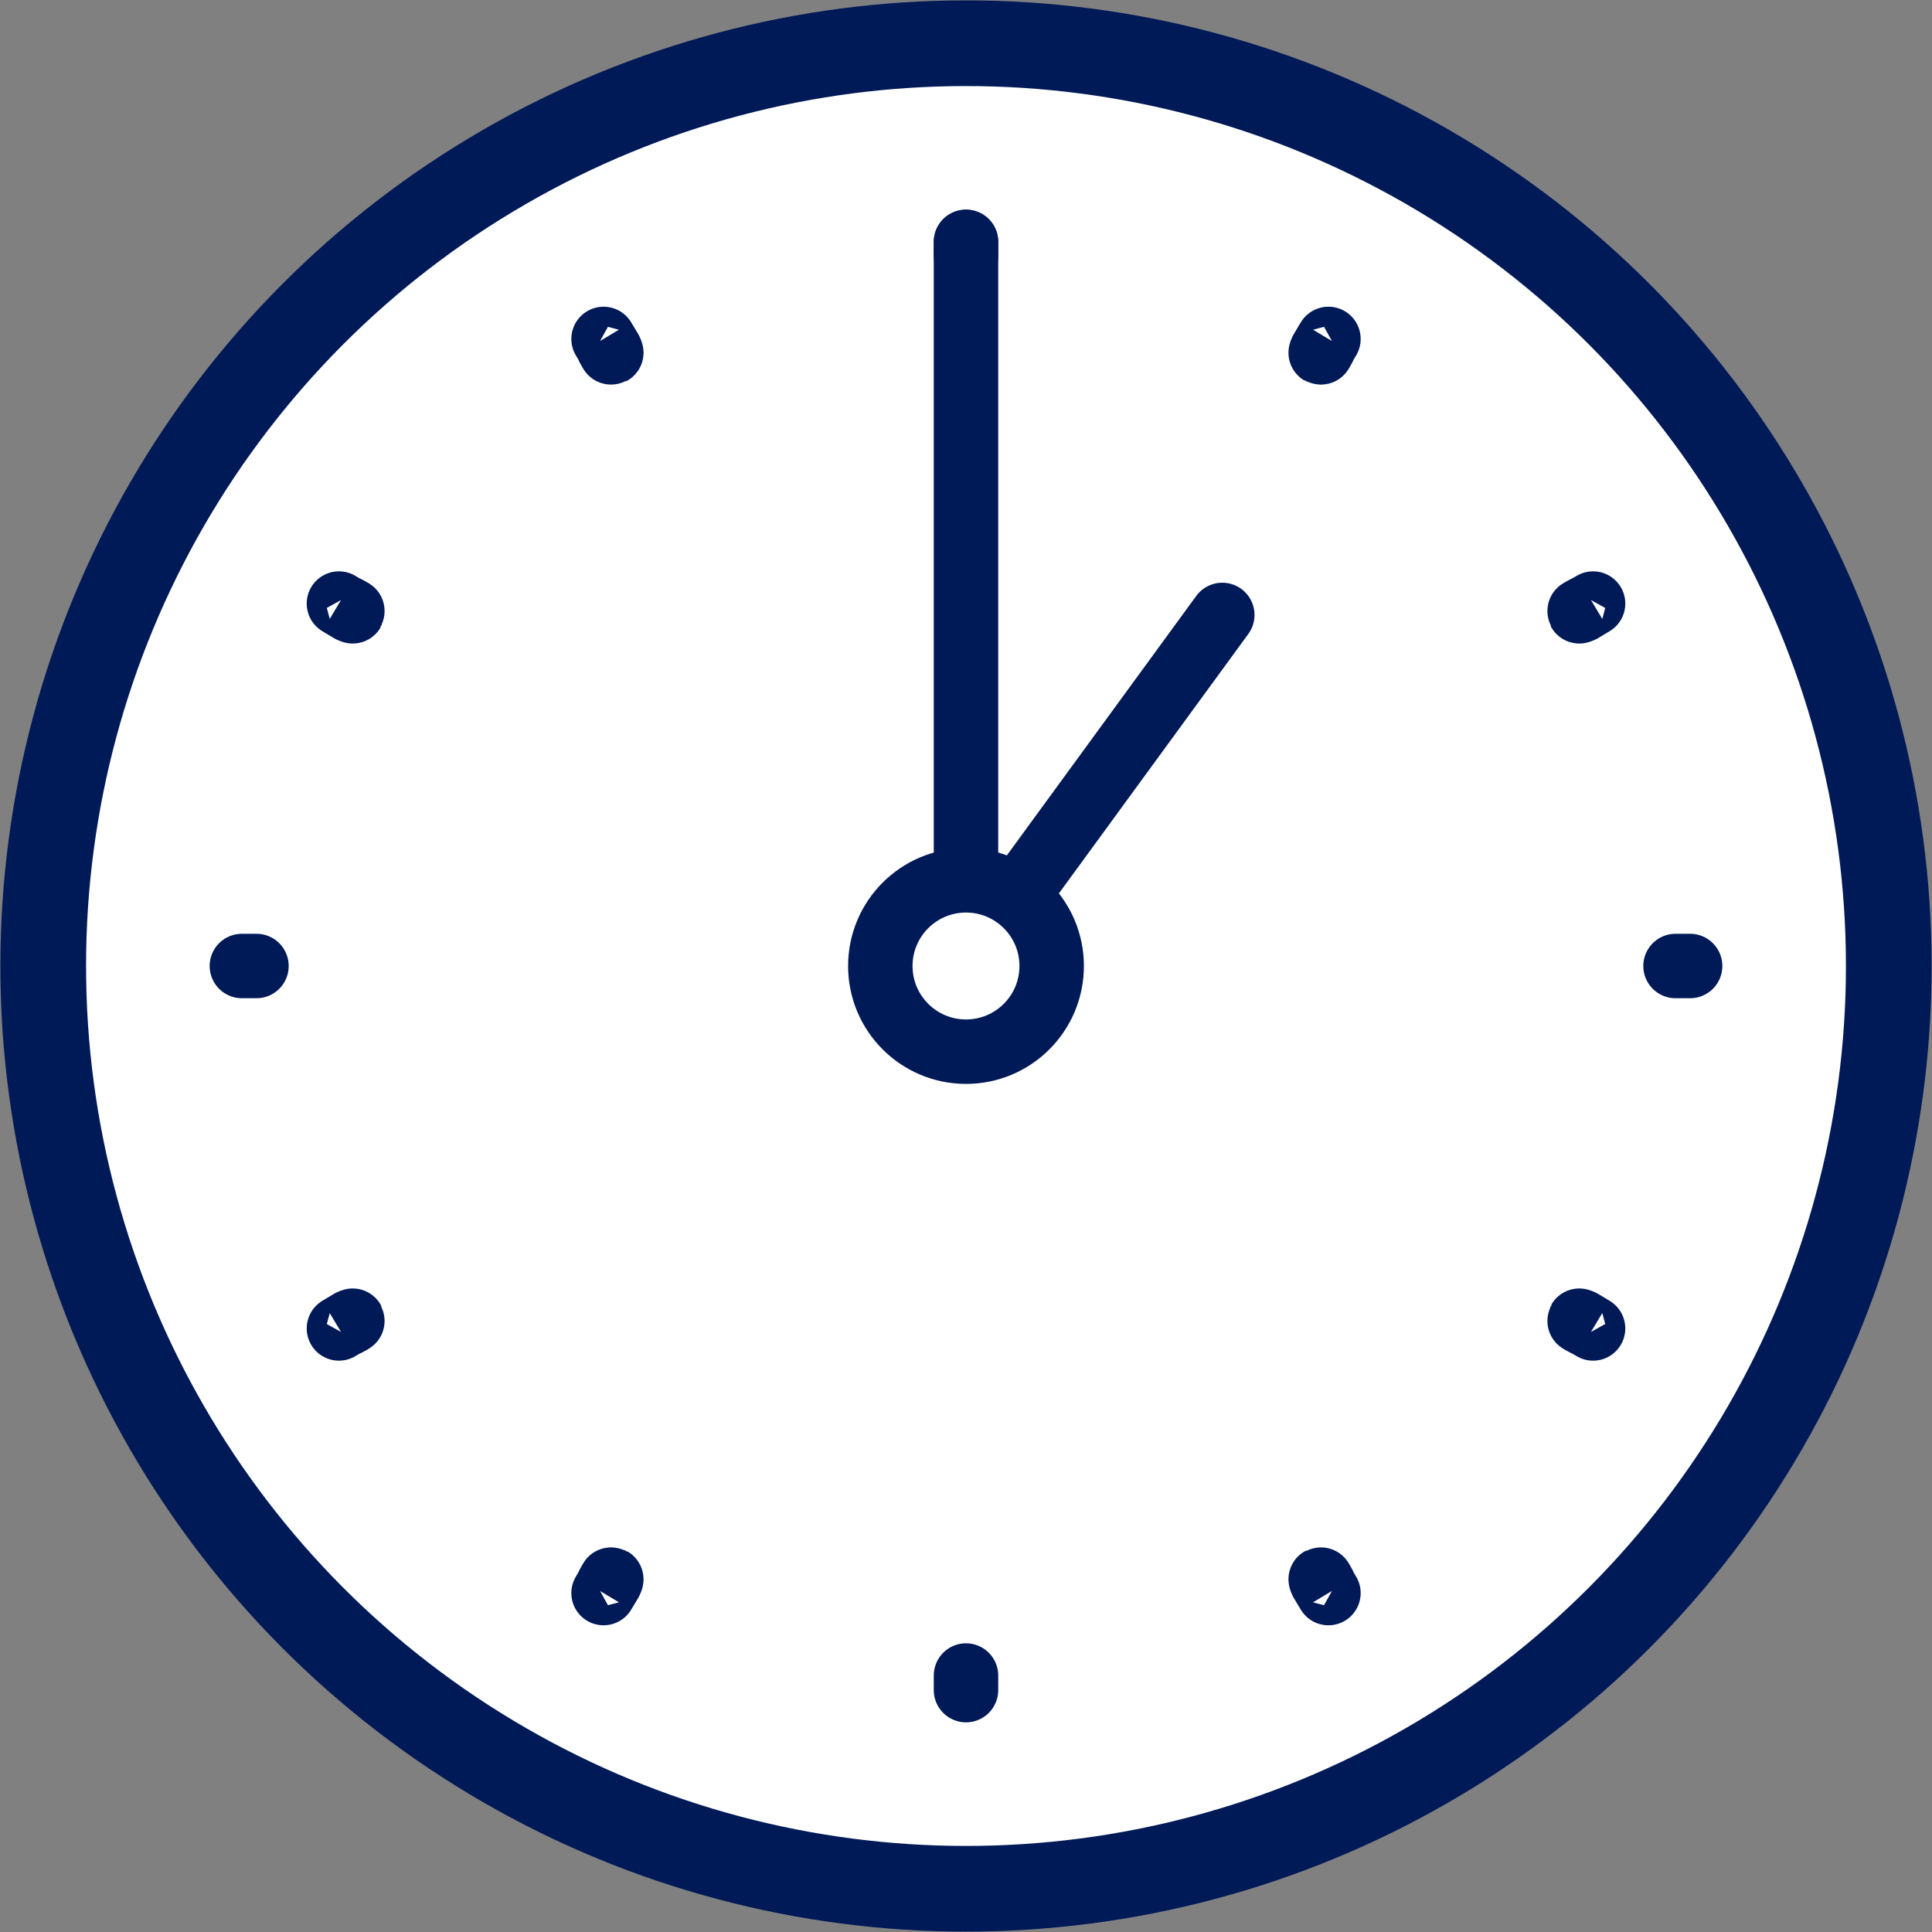 <?xml version="1.0" encoding="UTF-8"?><svg id="_レイヤー_2" xmlns="http://www.w3.org/2000/svg" viewBox="0 0 25.48 25.48"><rect x="0" y="0" width="25.48" height="25.48" fill="#808080" stroke="none"/><defs><style>.cls-1{fill:none;}.cls-1,.cls-2{stroke-width:.85px;}.cls-1,.cls-2,.cls-3{stroke:#001957;stroke-linecap:round;stroke-linejoin:round;}.cls-2,.cls-3{fill:#fff;}.cls-3{stroke-width:1.13px;}</style></defs><g id="img"><circle class="cls-3" cx="12.74" cy="12.74" r="12.17"/><path class="cls-2" d="m12.74,3.37c0,.1,0-.05,0-.05,0,0,0,.15,0,.05v-.18.18Z"/><path class="cls-2" d="m12.74,22.11v.18-.18c0-.1,0,.05,0,.05,0,0,0-.15,0-.05Z"/><path class="cls-2" d="m22.11,12.74c-.1,0,.05,0,.05,0,0,0-.15,0-.05,0h.18-.18Z"/><path class="cls-2" d="m3.37,12.74h-.18.18c.1,0-.05,0-.05,0,0,0,.15,0,.05,0Z"/><path class="cls-2" d="m20.86,8.05c-.08.05.04-.03.04-.03,0,0-.13.07-.04.03l.15-.09-.15.09Z"/><path class="cls-2" d="m4.62,17.43l-.15.09.15-.09c.08-.05-.04.03-.04.03,0,0,.13-.07.04-.03Z"/><path class="cls-2" d="m17.43,4.62c-.05.08.03-.04.03-.04,0,0-.07.13-.03.04l.09-.15-.09.15Z"/><path class="cls-2" d="m8.05,20.86l-.09.15.09-.15c.05-.08-.03.04-.03.04,0,0,.07-.13.03-.04Z"/><path class="cls-2" d="m4.62,8.05c.08.05-.04-.03-.04-.03,0,0,.13.07.04.03l-.15-.09.15.09Z"/><path class="cls-2" d="m20.86,17.43l.15.09-.15-.09c-.08-.05.04.03.04.03,0,0-.13-.07-.04-.03Z"/><path class="cls-2" d="m8.05,4.62c.05.08-.03-.04-.03-.04,0,0,.07.13.03.04l-.09-.15.09.15Z"/><path class="cls-2" d="m17.43,20.86l.09.15-.09-.15c-.05-.08.03.04.03.04,0,0-.07-.13-.03-.04Z"/><polyline class="cls-1" points="16.12 8.11 12.74 12.74 12.74 3.19"/><circle class="cls-2" cx="12.74" cy="12.74" r="1.13"/></g></svg>